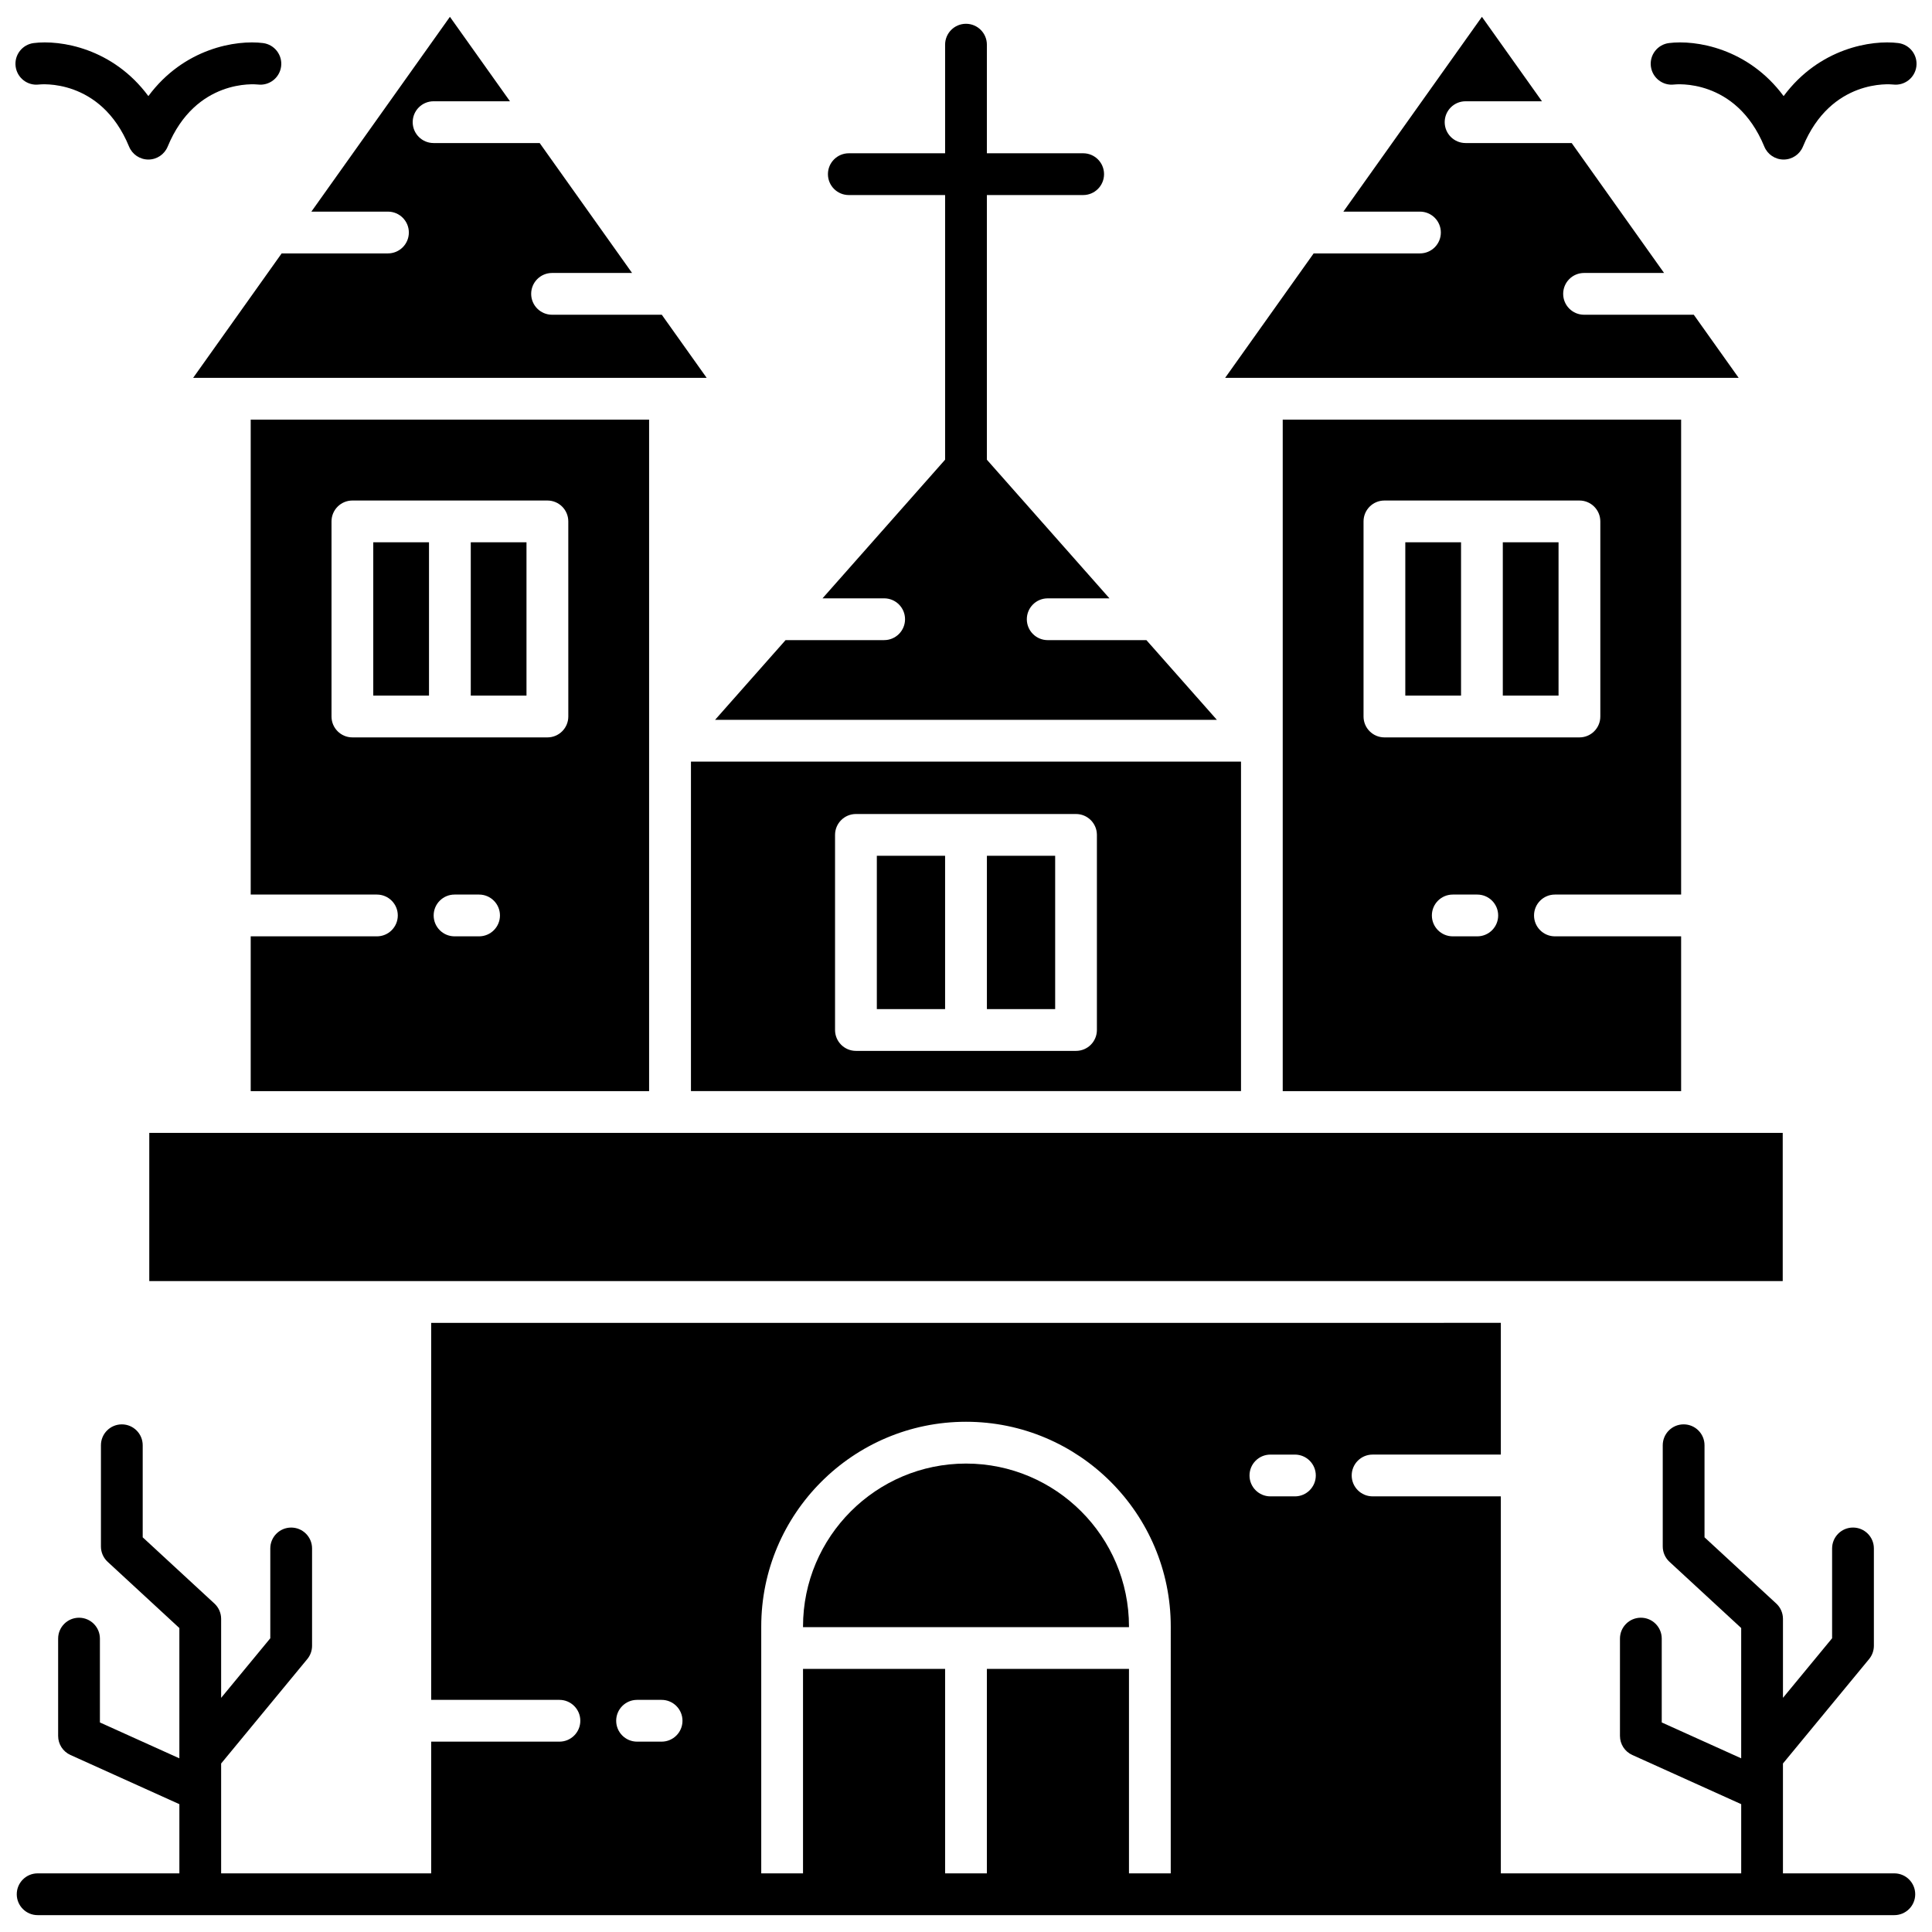 <?xml version="1.0" encoding="UTF-8"?>
<!-- Uploaded to: SVG Repo, www.svgrepo.com, Generator: SVG Repo Mixer Tools -->
<svg width="800px" height="800px" version="1.1" viewBox="144 144 512 512" xmlns="http://www.w3.org/2000/svg">
 <defs>
  <clipPath id="e">
   <path d="m148.09 494h503.81v157.9h-503.81z"/>
  </clipPath>
  <clipPath id="d">
   <path d="m468 148.09h137v96.906h-137z"/>
  </clipPath>
  <clipPath id="c">
   <path d="m195 148.09h137v96.906h-137z"/>
  </clipPath>
  <clipPath id="b">
   <path d="m581 155h70.902v32h-70.902z"/>
  </clipPath>
  <clipPath id="a">
   <path d="m148.09 155h70.906v32h-70.906z"/>
  </clipPath>
 </defs>
 <path d="m400 531.86c-23.816 0-43.191 19.375-43.191 43.191v0.16h86.383v-0.16c0-23.812-19.379-43.191-43.191-43.191z"/>
 <g clip-path="url(#e)">
  <path d="m646.02 640.46h-29.52v-29.113l22.832-27.68c0.816-0.992 1.266-2.238 1.266-3.523v-25.793c0-3.059-2.477-5.535-5.535-5.535s-5.535 2.481-5.535 5.535v23.805l-13.023 15.789v-20.93c0-1.543-0.645-3.019-1.781-4.066l-19.008-17.547v-24.398c0-3.059-2.477-5.535-5.535-5.535-3.059 0-5.535 2.481-5.535 5.535v26.824c0 1.543 0.645 3.019 1.781 4.066l19.008 17.547v34.531l-21.055-9.508v-22.219c0-3.059-2.477-5.535-5.535-5.535s-5.535 2.481-5.535 5.535v25.793c0 2.176 1.273 4.148 3.258 5.043l28.871 13.039v18.34h-63.699v-99.91h-33.988c-3.059 0-5.535-2.481-5.535-5.535 0-3.059 2.477-5.535 5.535-5.535h33.988v-34.91l-283.47 0.004v99.91h33.988c3.059 0 5.535 2.481 5.535 5.535 0 3.059-2.481 5.535-5.535 5.535h-33.988v34.91l-55.664-0.004v-29.113l22.832-27.676c0.816-0.992 1.266-2.238 1.266-3.523v-25.793c0-3.059-2.481-5.535-5.535-5.535-3.059 0-5.535 2.481-5.535 5.535v23.805l-13.027 15.789v-20.93c0-1.543-0.645-3.019-1.781-4.066l-19.004-17.547v-24.398c0-3.059-2.481-5.535-5.535-5.535-3.059 0-5.535 2.481-5.535 5.535v26.824c0 1.543 0.645 3.019 1.781 4.066l19.004 17.547v34.531l-21.055-9.508v-22.219c0-3.059-2.481-5.535-5.535-5.535-3.059 0-5.535 2.481-5.535 5.535v25.793c0 2.176 1.273 4.148 3.258 5.043l28.871 13.039v18.34l-37.559-0.004c-3.059 0-5.535 2.481-5.535 5.535 0 3.059 2.481 5.535 5.535 5.535h492.04c3.059 0 5.535-2.481 5.535-5.535 0-3.055-2.481-5.535-5.535-5.535zm-326.69-34.906h-6.5c-3.059 0-5.535-2.481-5.535-5.535 0-3.059 2.481-5.535 5.535-5.535h6.5c3.059 0 5.535 2.481 5.535 5.535 0.004 3.055-2.477 5.535-5.535 5.535zm134.93 34.906h-11.07v-54.184h-37.656v54.184h-11.07v-54.184h-37.656v54.184h-11.07v-65.414c0-29.918 24.344-54.262 54.262-54.262 29.922 0 54.262 24.344 54.262 54.262l-0.004 65.414zm32.906-99.906h-6.496c-3.059 0-5.535-2.481-5.535-5.535 0-3.059 2.477-5.535 5.535-5.535h6.496c3.059 0 5.535 2.481 5.535 5.535 0 3.055-2.481 5.535-5.535 5.535z"/>
 </g>
 <path d="m183.56 483.5h432.88v-39.273h-432.88z"/>
 <path d="m405.54 370.79h18.09v40.633h-18.09z"/>
 <path d="m376.37 370.79h18.09v40.633h-18.09z"/>
 <path d="m327.11 345.83v87.32h145.77v-87.32zm107.58 71.129c0 3.059-2.477 5.535-5.535 5.535h-58.324c-3.059 0-5.535-2.481-5.535-5.535v-51.703c0-3.059 2.481-5.535 5.535-5.535h58.324c3.059 0 5.535 2.481 5.535 5.535z"/>
 <path d="m447.81 313.64h-26.156c-3.059 0-5.535-2.481-5.535-5.535 0-3.059 2.477-5.535 5.535-5.535h16.367l-32.488-36.742v-70.137h25.516c3.059 0 5.535-2.481 5.535-5.535 0-3.059-2.477-5.535-5.535-5.535h-25.516v-28.781c0-3.059-2.477-5.535-5.535-5.535s-5.535 2.481-5.535 5.535v28.781h-25.516c-3.059 0-5.535 2.481-5.535 5.535 0 3.059 2.481 5.535 5.535 5.535h25.516v70.133l-32.488 36.742h16.336c3.059 0 5.535 2.481 5.535 5.535 0 3.059-2.481 5.535-5.535 5.535h-26.125l-18.68 21.125 132.98 0.004z"/>
 <g clip-path="url(#d)">
  <path d="m592.87 227.41h-29.078c-3.059 0-5.535-2.481-5.535-5.535 0-3.059 2.477-5.535 5.535-5.535h21.203l-24.484-34.43h-28.117c-3.059 0-5.535-2.481-5.535-5.535 0-3.059 2.477-5.535 5.535-5.535h20.242l-15.914-22.379-36.715 51.625h20.297c3.059 0 5.535 2.481 5.535 5.535 0 3.059-2.477 5.535-5.535 5.535h-28.172l-23.457 32.98h136.09z"/>
 </g>
 <path d="m542.26 287.71h14.77v40.633h-14.77z"/>
 <path d="m516.42 287.71h14.77v40.633h-14.77z"/>
 <path d="m556.07 392.14c-3.059 0-5.535-2.481-5.535-5.535 0-3.059 2.477-5.535 5.535-5.535h33.445v-125.86h-105.58v177.95h105.58v-41.02zm-50.719-58.258v-51.703c0-3.059 2.477-5.535 5.535-5.535h51.68c3.059 0 5.535 2.481 5.535 5.535v51.703c0 3.059-2.477 5.535-5.535 5.535h-51.68c-3.059 0-5.535-2.481-5.535-5.535zm30.145 58.258h-6.5c-3.059 0-5.535-2.481-5.535-5.535 0-3.059 2.477-5.535 5.535-5.535h6.5c3.059 0 5.535 2.481 5.535 5.535 0.004 3.055-2.477 5.535-5.535 5.535z"/>
 <g clip-path="url(#c)">
  <path d="m319.38 227.41h-29.078c-3.059 0-5.535-2.481-5.535-5.535 0-3.059 2.481-5.535 5.535-5.535h21.203l-24.484-34.43h-28.117c-3.059 0-5.535-2.481-5.535-5.535 0-3.059 2.481-5.535 5.535-5.535h20.242l-15.914-22.379-36.715 51.625h20.297c3.059 0 5.535 2.481 5.535 5.535 0 3.059-2.481 5.535-5.535 5.535h-28.172l-23.457 32.98h136.09z"/>
 </g>
 <path d="m242.92 287.71h14.77v40.633h-14.77z"/>
 <path d="m210.44 255.21v125.86h33.445c3.059 0 5.535 2.481 5.535 5.535 0 3.059-2.481 5.535-5.535 5.535h-33.445v41.02h105.58v-177.95zm60.52 136.93h-6.5c-3.059 0-5.535-2.481-5.535-5.535 0-3.059 2.481-5.535 5.535-5.535h6.5c3.059 0 5.535 2.481 5.535 5.535 0 3.055-2.481 5.535-5.535 5.535zm23.648-58.258c0 3.059-2.481 5.535-5.535 5.535h-51.684c-3.059 0-5.535-2.481-5.535-5.535v-51.703c0-3.059 2.481-5.535 5.535-5.535h51.68c3.059 0 5.535 2.481 5.535 5.535z"/>
 <path d="m268.76 287.71h14.766v40.633h-14.766z"/>
 <g clip-path="url(#b)">
  <path d="m616.68 186.28c-2.242 0-4.266-1.352-5.117-3.43-7.539-18.305-23.715-16.477-23.875-16.453-3.035 0.383-5.801-1.766-6.188-4.797-0.387-3.035 1.762-5.805 4.797-6.188 7.082-0.895 20.965 1.34 30.383 14.055 9.418-12.711 23.305-14.949 30.383-14.055 3.035 0.387 5.18 3.156 4.797 6.188-0.383 3.031-3.152 5.176-6.188 4.797-0.633-0.07-16.441-1.602-23.875 16.453-0.852 2.074-2.871 3.43-5.117 3.43z"/>
 </g>
 <g clip-path="url(#a)">
  <path d="m183.32 186.28c-2.242 0-4.266-1.352-5.117-3.43-7.535-18.301-23.715-16.473-23.875-16.453-3.035 0.383-5.801-1.762-6.188-4.797s1.762-5.805 4.797-6.188c7.082-0.898 20.965 1.34 30.383 14.055 9.418-12.715 23.305-14.949 30.383-14.055 3.035 0.387 5.18 3.156 4.797 6.188-0.387 3.035-3.148 5.18-6.188 4.797-0.629-0.07-16.438-1.602-23.875 16.453-0.855 2.074-2.875 3.43-5.117 3.43z"/>
 </g>
</svg>